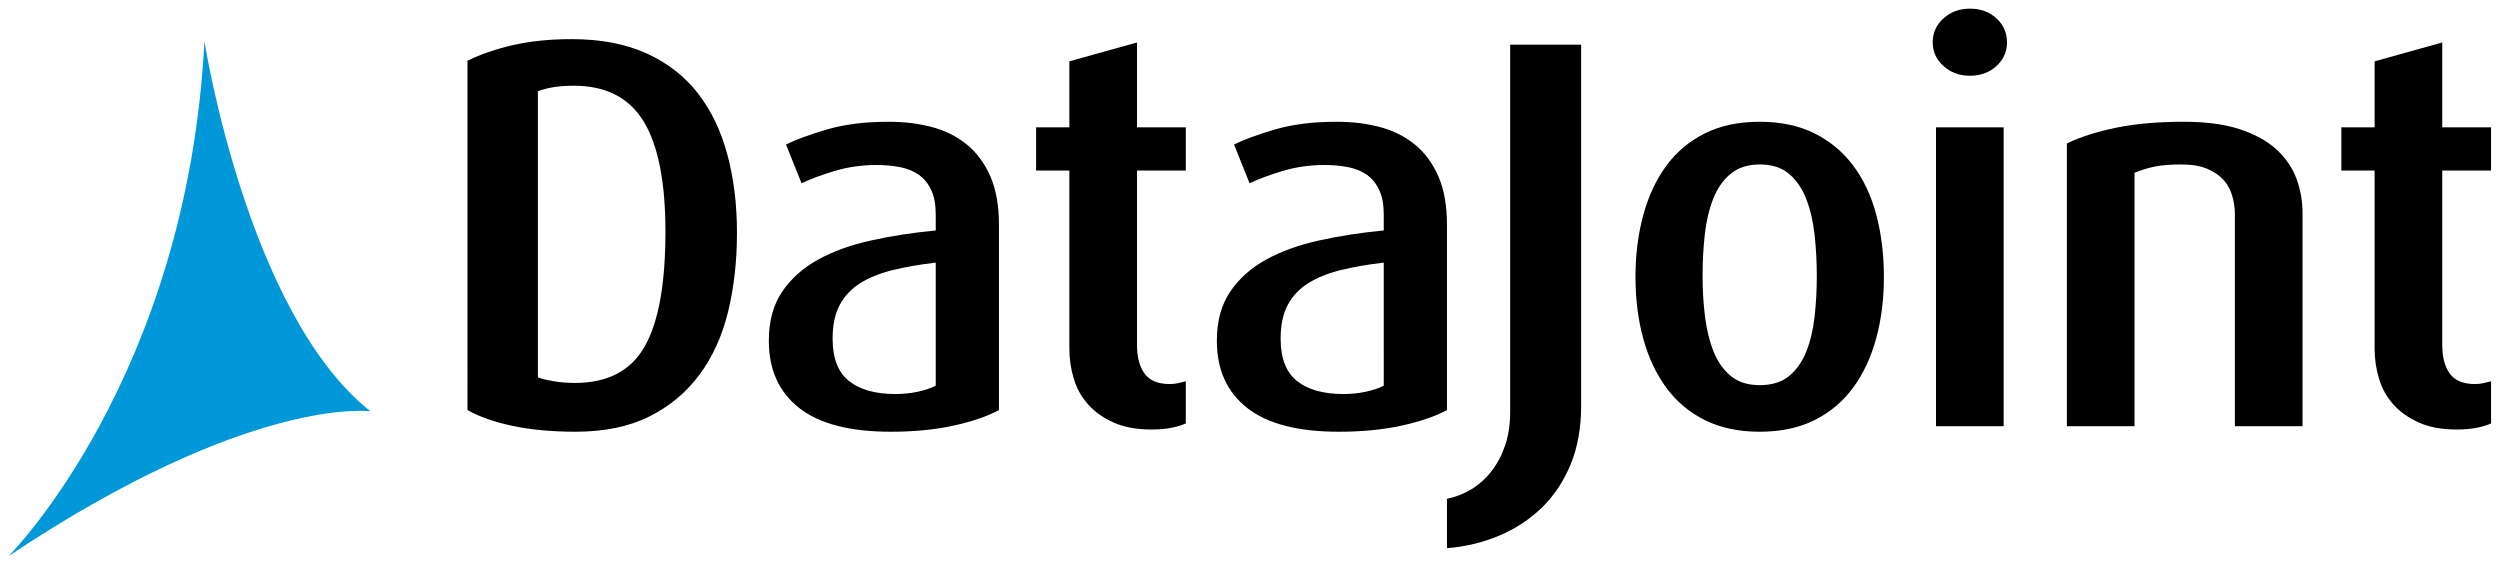<?xml version="1.0" encoding="utf-8"?>
<!-- Generator: Adobe Illustrator 15.1.0, SVG Export Plug-In . SVG Version: 6.00 Build 0)  -->
<!DOCTYPE svg PUBLIC "-//W3C//DTD SVG 1.1//EN" "http://www.w3.org/Graphics/SVG/1.1/DTD/svg11.dtd">
<svg version="1.1" id="Layer_1" xmlns="http://www.w3.org/2000/svg" xmlns:xlink="http://www.w3.org/1999/xlink" x="0px" y="0px"
	 width="578.463px" height="129.98px" viewBox="0 0 578.463 129.98" enable-background="new 0 0 578.463 129.98"
	 xml:space="preserve">
<g>
	<g>
		<g>
			<path d="M170.523,53.834c0,6.587-0.686,12.682-2.053,18.283c-1.37,5.603-3.573,10.457-6.608,14.563
				c-3.037,4.105-6.908,7.335-11.611,9.687c-4.705,2.352-10.393,3.528-17.064,3.528c-5.475,0-10.328-0.449-14.563-1.347
				c-4.234-0.898-7.721-2.117-10.457-3.657V14.061c2.907-1.454,6.371-2.65,10.393-3.593c4.02-0.94,8.597-1.411,13.729-1.411
				c6.672,0,12.424,1.09,17.258,3.271c4.832,2.181,8.789,5.241,11.868,9.174c3.079,3.935,5.366,8.661,6.864,14.178
				C169.773,41.196,170.523,47.249,170.523,53.834z M153.972,53.644c0-11.525-1.682-20.042-5.045-25.548
				c-3.364-5.507-8.752-8.262-16.161-8.262c-3.322,0-6.091,0.427-8.304,1.281v66.208c0.936,0.343,2.171,0.642,3.705,0.898
				c1.531,0.257,3.148,0.383,4.854,0.383c7.58,0,12.967-2.816,16.16-8.452C152.374,74.52,153.972,65.683,153.972,53.644z"/>
			<path d="M231.142,94.892c-2.738,1.456-6.244,2.652-10.521,3.592c-4.278,0.94-9.11,1.412-14.499,1.412
				c-9.494,0-16.572-1.838-21.233-5.517c-4.663-3.677-6.993-8.853-6.993-15.525c0-4.533,1.027-8.317,3.08-11.355
				c2.053-3.035,4.831-5.517,8.34-7.441c3.506-1.924,7.59-3.4,12.252-4.426c4.662-1.027,9.644-1.796,14.947-2.31v-3.721
				c0-2.224-0.342-4.084-1.025-5.582c-0.686-1.496-1.627-2.672-2.823-3.528c-1.198-0.854-2.63-1.453-4.298-1.796
				c-1.668-0.341-3.528-0.514-5.582-0.514c-3.336,0-6.523,0.449-9.559,1.348c-3.037,0.898-5.625,1.86-7.762,2.887l-3.592-8.981
				c2.223-1.11,5.366-2.265,9.43-3.464c4.062-1.197,8.83-1.796,14.306-1.796c3.593,0,6.929,0.407,10.008,1.219
				c3.079,0.814,5.773,2.161,8.083,4.042c2.31,1.882,4.126,4.342,5.453,7.377c1.325,3.037,1.988,6.78,1.988,11.227V94.892z
				 M216.515,60.763c-3.678,0.429-6.992,1.006-9.943,1.732c-2.951,0.728-5.453,1.732-7.506,3.015
				c-2.053,1.283-3.637,2.951-4.746,5.003c-1.113,2.053-1.668,4.663-1.668,7.827c0,4.535,1.26,7.807,3.784,9.815
				c2.522,2.011,6.095,3.015,10.714,3.015c1.796,0,3.506-0.17,5.132-0.513c1.624-0.341,3.035-0.812,4.233-1.412V60.763z"/>
			<path d="M274.379,97.971c-0.686,0.343-1.712,0.662-3.079,0.962c-1.369,0.299-2.995,0.449-4.875,0.449
				c-3.423,0-6.332-0.536-8.725-1.604c-2.396-1.068-4.363-2.458-5.902-4.17c-1.54-1.71-2.652-3.699-3.336-5.966
				c-0.686-2.266-1.027-4.597-1.027-6.993V39.464h-7.697V29.457h7.697V14.188l15.654-4.362v19.63h11.29v10.008h-11.29V79.88
				c0,2.739,0.576,4.92,1.731,6.543c1.155,1.626,3.1,2.438,5.838,2.438c0.684,0,1.304-0.064,1.86-0.192
				c0.555-0.128,1.175-0.277,1.86-0.449V97.971z"/>
			<path d="M334.808,94.892c-2.738,1.456-6.244,2.652-10.521,3.592c-4.278,0.94-9.11,1.412-14.499,1.412
				c-9.494,0-16.572-1.838-21.233-5.517c-4.663-3.677-6.993-8.853-6.993-15.525c0-4.533,1.027-8.317,3.08-11.355
				c2.053-3.035,4.831-5.517,8.34-7.441c3.506-1.924,7.59-3.4,12.252-4.426c4.662-1.027,9.644-1.796,14.947-2.31v-3.721
				c0-2.224-0.342-4.084-1.025-5.582c-0.686-1.496-1.627-2.672-2.823-3.528c-1.198-0.854-2.63-1.453-4.298-1.796
				c-1.668-0.341-3.528-0.514-5.582-0.514c-3.336,0-6.523,0.449-9.559,1.348c-3.037,0.898-5.625,1.86-7.762,2.887l-3.592-8.981
				c2.223-1.11,5.366-2.265,9.43-3.464c4.062-1.197,8.83-1.796,14.306-1.796c3.593,0,6.929,0.407,10.008,1.219
				c3.079,0.814,5.773,2.161,8.083,4.042c2.31,1.882,4.126,4.342,5.453,7.377c1.325,3.037,1.988,6.78,1.988,11.227V94.892z
				 M320.181,60.763c-3.678,0.429-6.992,1.006-9.943,1.732c-2.951,0.728-5.453,1.732-7.506,3.015
				c-2.053,1.283-3.637,2.951-4.746,5.003c-1.113,2.053-1.668,4.663-1.668,7.827c0,4.535,1.26,7.807,3.784,9.815
				c2.522,2.011,6.095,3.015,10.714,3.015c1.796,0,3.506-0.17,5.132-0.513c1.624-0.341,3.035-0.812,4.233-1.412V60.763z"/>
			<path d="M365.853,93.865c0,5.132-0.814,9.665-2.438,13.6c-1.626,3.933-3.85,7.269-6.672,10.008
				c-2.822,2.736-6.117,4.896-9.879,6.479c-3.766,1.582-7.783,2.544-12.061,2.887V115.42c2.053-0.429,3.957-1.177,5.709-2.245
				c1.752-1.071,3.291-2.46,4.619-4.17c1.324-1.712,2.373-3.701,3.143-5.966c0.771-2.267,1.155-4.854,1.155-7.762V10.339h16.423
				V93.865z"/>
			<path d="M435.904,64.099c0,5.132-0.599,9.879-1.796,14.242c-1.199,4.362-2.973,8.147-5.324,11.355
				c-2.354,3.208-5.325,5.709-8.918,7.506c-3.592,1.796-7.826,2.694-12.701,2.694c-4.876,0-9.109-0.898-12.703-2.694
				c-3.592-1.796-6.564-4.298-8.916-7.506c-2.354-3.208-4.129-6.993-5.325-11.355c-1.198-4.362-1.796-9.109-1.796-14.242
				s0.598-9.899,1.796-14.306c1.196-4.404,2.972-8.211,5.325-11.419c2.352-3.208,5.324-5.709,8.916-7.506
				c3.594-1.796,7.827-2.694,12.703-2.694c4.875,0,9.109,0.898,12.701,2.694c3.593,1.796,6.586,4.298,8.981,7.506
				c2.394,3.208,4.17,7.015,5.325,11.419C435.327,54.199,435.904,58.966,435.904,64.099z M420.38,63.906
				c0-3.328-0.172-6.527-0.514-9.599s-0.984-5.824-1.924-8.256c-0.942-2.43-2.268-4.37-3.979-5.821
				c-1.711-1.452-3.977-2.177-6.799-2.177c-2.738,0-4.984,0.726-6.736,2.177c-1.754,1.451-3.102,3.392-4.041,5.821
				c-0.943,2.432-1.584,5.185-1.926,8.256s-0.513,6.271-0.513,9.599c0,3.244,0.192,6.379,0.577,9.406
				c0.385,3.029,1.047,5.717,1.988,8.063s2.266,4.224,3.979,5.631c1.709,1.407,3.934,2.111,6.672,2.111
				c2.822,0,5.088-0.704,6.799-2.111s3.036-3.286,3.979-5.631c0.939-2.346,1.582-5.034,1.924-8.063
				C420.208,70.285,420.38,67.15,420.38,63.906z"/>
			<path d="M464.388,9.826c0,2.139-0.814,3.958-2.438,5.453c-1.626,1.498-3.679,2.245-6.158,2.245
				c-2.396,0-4.427-0.748-6.095-2.245c-1.668-1.496-2.502-3.314-2.502-5.453c0-2.223,0.834-4.083,2.502-5.581
				C451.364,2.75,453.396,2,455.791,2c2.479,0,4.532,0.75,6.158,2.245C463.573,5.743,464.388,7.603,464.388,9.826z M447.964,98.612
				V29.457h15.653v69.156H447.964z"/>
			<path d="M517.12,98.612V49.601c0-1.367-0.193-2.759-0.578-4.17c-0.385-1.412-1.049-2.65-1.988-3.721
				c-0.942-1.069-2.203-1.945-3.785-2.63c-1.584-0.684-3.615-1.026-6.095-1.026c-2.565,0-4.641,0.172-6.223,0.513
				c-1.583,0.343-3.101,0.814-4.555,1.411v58.635h-15.653V33.178c3.25-1.54,7.1-2.759,11.548-3.657
				c4.446-0.898,9.622-1.347,15.524-1.347c5.133,0,9.451,0.577,12.959,1.732c3.506,1.155,6.328,2.716,8.468,4.683
				c2.138,1.969,3.677,4.214,4.619,6.736c0.94,2.524,1.411,5.196,1.411,8.019v49.269H517.12z"/>
			<path d="M576.393,97.971c-0.686,0.343-1.712,0.662-3.079,0.962c-1.369,0.299-2.995,0.449-4.875,0.449
				c-3.423,0-6.332-0.536-8.725-1.604c-2.396-1.068-4.363-2.458-5.902-4.17c-1.54-1.71-2.652-3.699-3.336-5.966
				c-0.686-2.266-1.027-4.597-1.027-6.993V39.464h-7.697V29.457h7.697V14.188l15.654-4.362v19.63h11.29v10.008h-11.29V79.88
				c0,2.739,0.576,4.92,1.731,6.543c1.155,1.626,3.1,2.438,5.838,2.438c0.684,0,1.304-0.064,1.86-0.192
				c0.555-0.128,1.175-0.277,1.86-0.449V97.971z"/>
		</g>
	</g>
	<path fill="#0098D8" d="M2,128.661c0,0,41.357-41.357,45.299-119.145c0,0,9.852,63.018,38.422,85.663
		C85.721,95.18,58.134,91.241,2,128.661z"/>
</g>
</svg>
